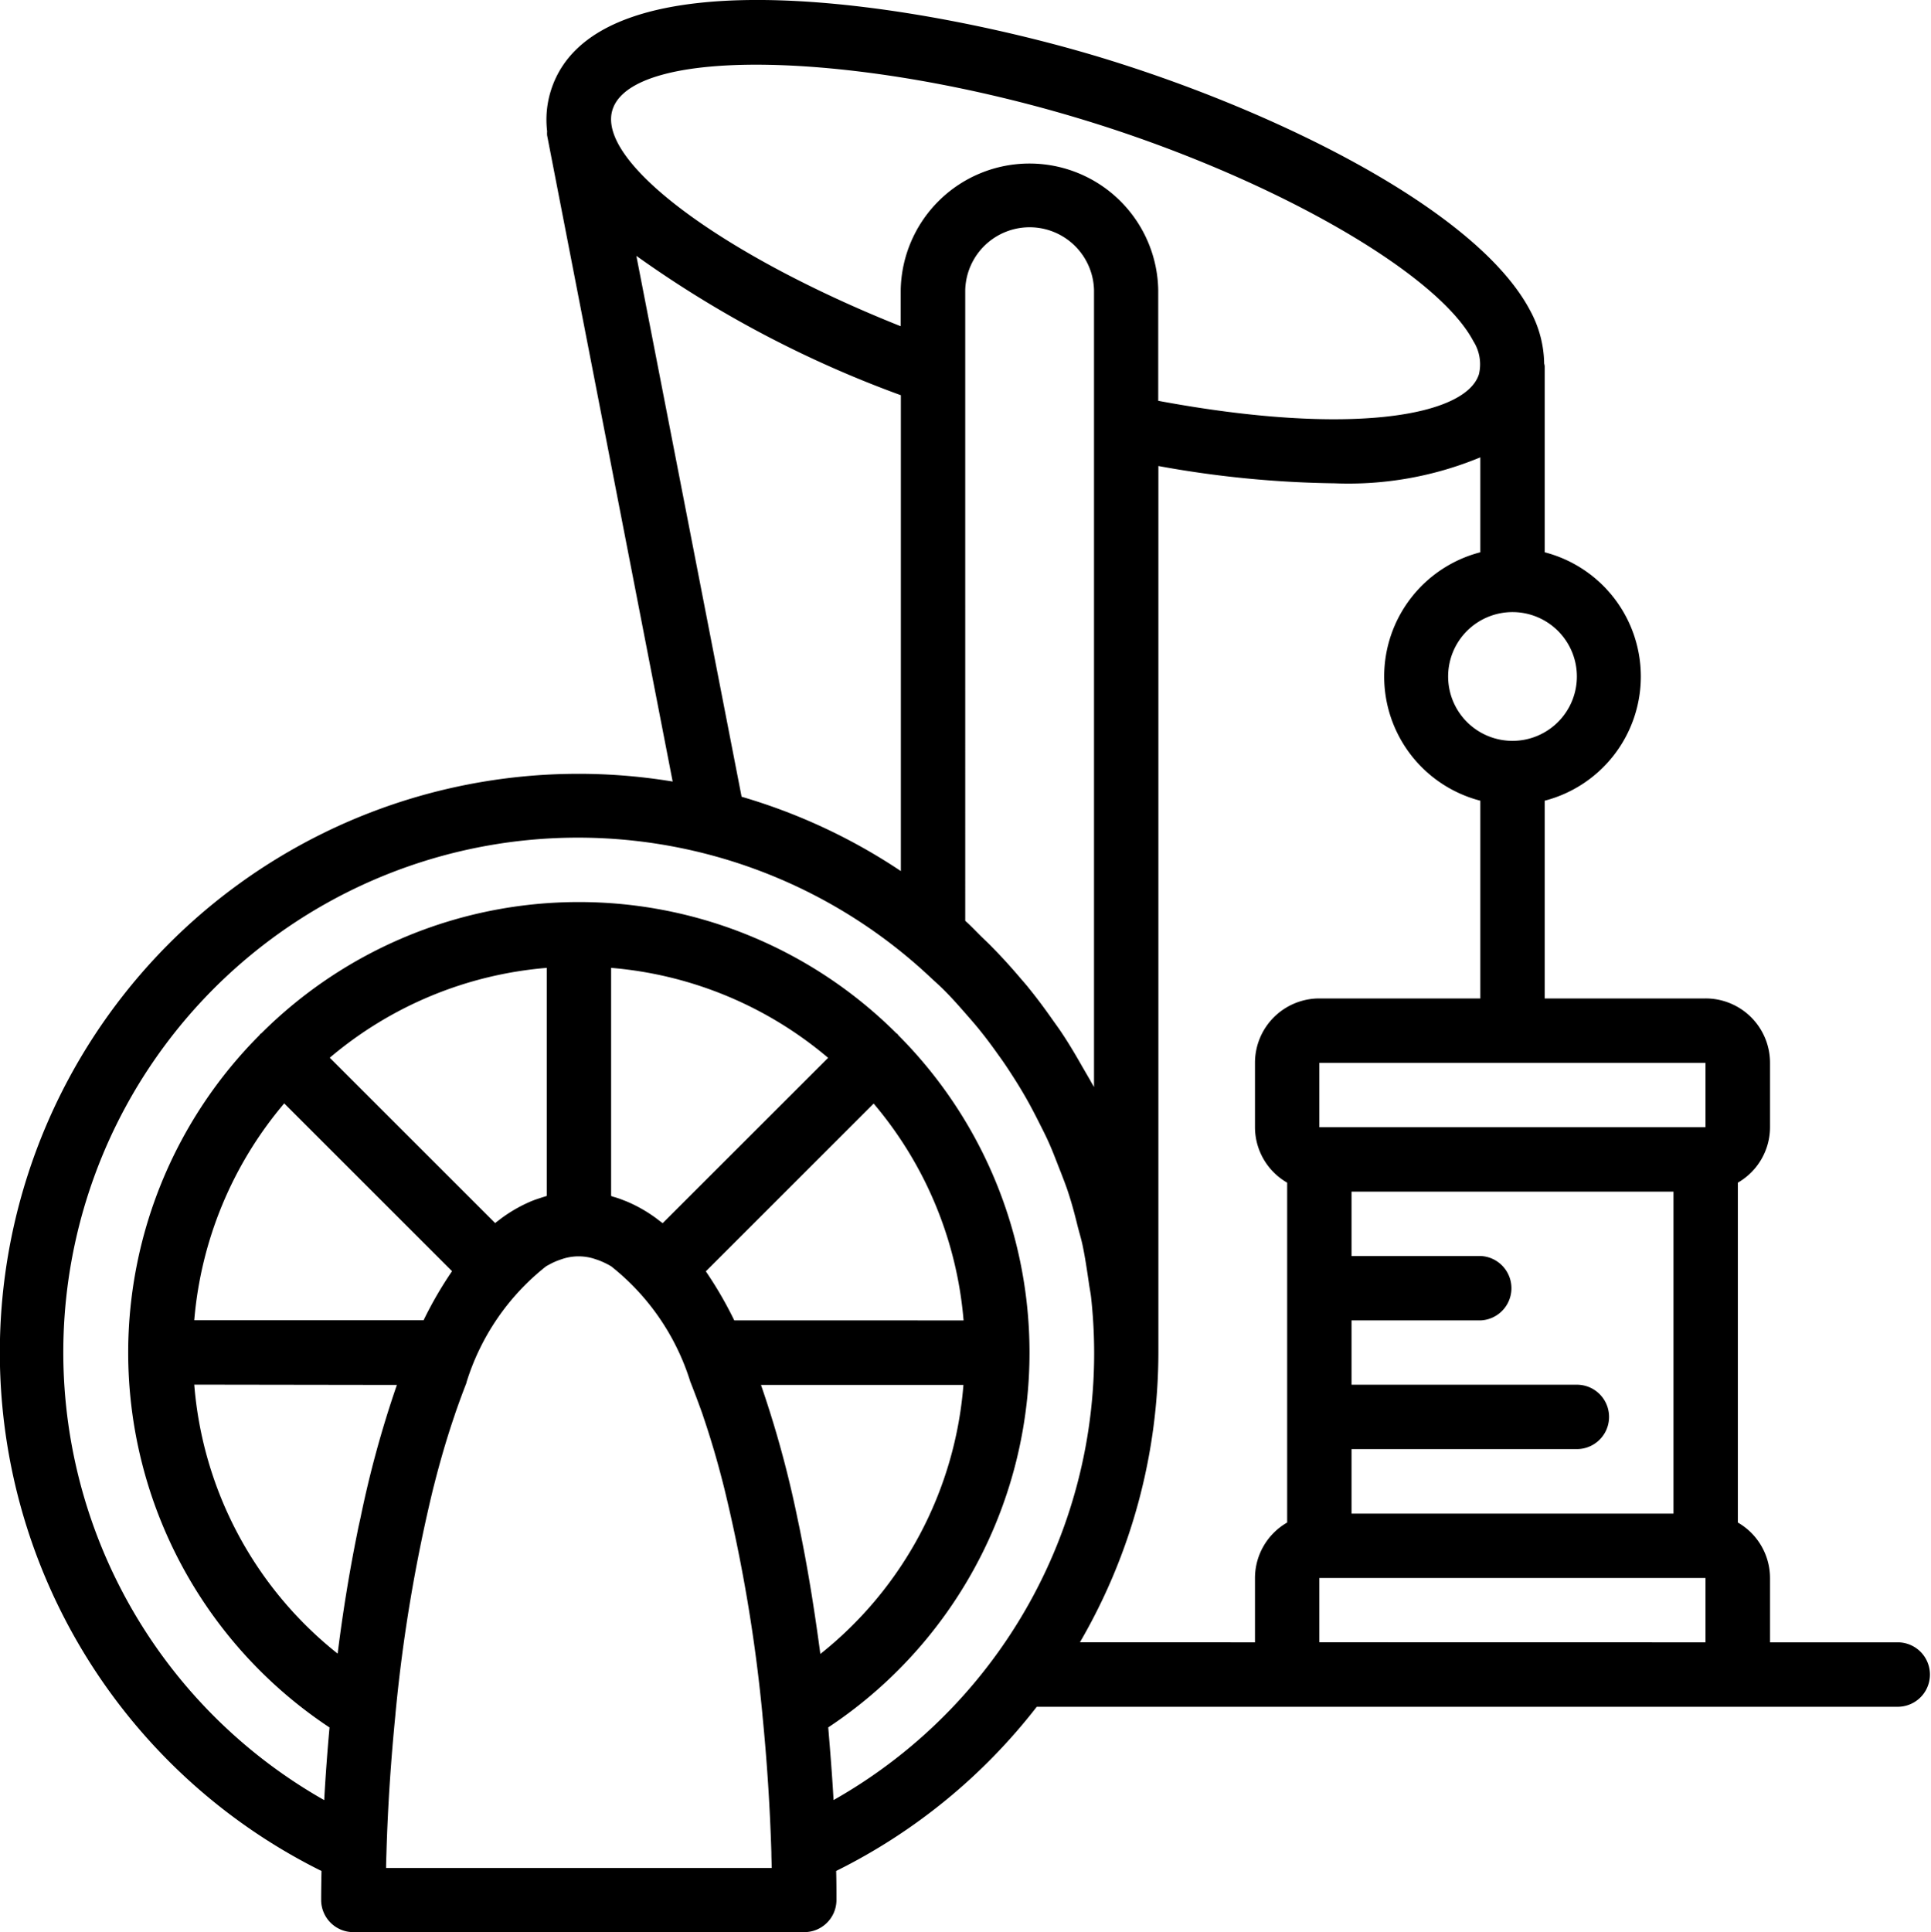<?xml version="1.0" encoding="utf-8"?>
<svg xmlns="http://www.w3.org/2000/svg" viewBox="0 0 511.76 512">
  <title>Steamtool</title>
  <g id="Слой_2" data-name="Слой 2">
    <g id="Слой_1-2" data-name="Слой 1">
      <path d="M503.23,435.21H469.1V418.15a17,17,0,0,0-8.53-14.69V313.4a17,17,0,0,0,8.53-14.69V281.65A17.06,17.06,0,0,0,452,264.58H409.38v-52.4a34,34,0,0,0,0-65.83V97a5.18,5.18,0,0,0-.14-.66,30.2,30.2,0,0,0-3.69-14c-14-26.64-67-52.8-113.24-66.93C247,1.58,158.08-14.47,146,24a25.76,25.76,0,0,0-1,10.79,6.73,6.73,0,0,0,0,1.1l33.27,171.21a153.35,153.35,0,0,0-93.07,288.7c-.05,2.7-.09,5.28-.09,7.68A8.53,8.53,0,0,0,93.71,512H213.15a8.53,8.53,0,0,0,8.53-8.53c0-2.37,0-5-.08-7.68a153.59,153.59,0,0,0,53.17-43.51H503.23a8.54,8.54,0,0,0,0-17.07ZM358.19,384h59.72a8.53,8.53,0,0,0,0-17.06H358.19V349.9h34.13a8.54,8.54,0,0,0,0-17.07H358.19V315.77h85.32v85.32H358.19ZM452,298.71H349.66V281.65H452ZM417.91,179.26a17.06,17.06,0,1,1-17.06-17.06A17.06,17.06,0,0,1,417.91,179.26ZM162.32,29.1c5.32-17,64.89-15.67,125,2.7,49.1,15,93.43,40.19,103.14,58.58a11.43,11.43,0,0,1,1.5,8.77c-3.41,11-33.6,16.64-85,7.06V76.88a34.13,34.13,0,0,0-68.25,0v9.57C191.54,67.65,158,42.87,162.32,29.1ZM286.77,282.55c-1.7-3-3.48-6-5.4-8.88-.72-1.09-1.49-2.13-2.24-3.19-2.05-2.93-4.18-5.82-6.44-8.6-.78-1-1.6-1.9-2.4-2.84-2.34-2.75-4.76-5.43-7.3-8-.85-.9-1.8-1.77-2.7-2.65-1.5-1.46-2.92-3-4.48-4.39V76.88a17.07,17.07,0,0,1,34.13,0V288.06c-.32-.61-.7-1.17-1-1.77C288.23,285.06,287.49,283.79,286.77,282.55ZM168.65,67.8a292.82,292.82,0,0,0,70.1,36.93v126.1a153.11,153.11,0,0,0-42.21-19.7Zm50.82,212.52-43.86,43.82c-.32-.26-.66-.5-1-.76l-.46-.36a38,38,0,0,0-7.88-4.56c-.42-.18-.85-.34-1.27-.5a21.54,21.54,0,0,0-2.61-.86l-.43-.19V256.48A101.94,101.94,0,0,1,219.47,280.32Zm35.9,69.58H194.6a102.56,102.56,0,0,0-7.54-13l44.48-44.46A101.86,101.86,0,0,1,255.37,349.9Zm-43.13,56.77c-.13-.68-.27-1.37-.4-2l-.51-2.42A281.38,281.38,0,0,0,201.68,367h53.65a101.16,101.16,0,0,1-37.92,71.29C216,427.74,214.34,417.08,212.24,406.67ZM144.9,316.91l-.46.16c-.86.25-1.75.56-2.62.85-.42.16-.85.32-1.27.5a38.9,38.9,0,0,0-7.9,4.58l-.42.33c-.35.26-.69.5-1,.78L87.39,280.29a101.84,101.84,0,0,1,57.51-23.81ZM75.32,292.39l44.48,44.46a102.56,102.56,0,0,0-7.54,13H51.48A101.94,101.94,0,0,1,75.32,292.39ZM105.18,367a281.38,281.38,0,0,0-9.65,35.25L95,404.63c-.14.67-.27,1.36-.4,2-2.1,10.41-3.81,21.07-5.12,31.57a101.22,101.22,0,0,1-38-71.28Zm-2.86,128c0-1.36.06-2.72.1-4.07.35-12.24,1.18-24.5,2.37-36.53v-.08a421.69,421.69,0,0,1,10.07-60.12l.13-.48c.84-3.34,1.72-6.55,2.63-9.66l.06-.21c.89-3,1.8-5.88,2.75-8.65l.19-.59q1.48-4.28,3-8.16v-.11a62.83,62.83,0,0,1,21.09-30.77c.52-.3,1.05-.58,1.57-.85a18.82,18.82,0,0,1,2.46-1,13.71,13.71,0,0,1,9.2,0,18.26,18.26,0,0,1,2.46,1,17.41,17.41,0,0,1,1.58.85,62.78,62.78,0,0,1,21,30.67l.13.3c1,2.56,2,5.21,3,8l.28.85c.9,2.64,1.77,5.38,2.62,8.24l.17.55c.88,3,1.74,6.15,2.56,9.39l.19.75a423,423,0,0,1,10.13,60v.09c1.19,12,2,24.29,2.37,36.52,0,1.36.08,2.71.1,4.07ZM220.91,477c-.34-6.18-.86-12.64-1.41-19.25a119.12,119.12,0,0,0,18.57-183.43c-.08-.09-.11-.21-.2-.3s-.21-.12-.3-.2a119.19,119.19,0,0,0-168.31,0c-.1.08-.22.11-.3.2s-.12.21-.21.3A119.13,119.13,0,0,0,87.33,457.77c-.6,6.61-1.07,13.07-1.41,19.25a136.39,136.39,0,1,1,160.7-218c1.39,1.29,2.82,2.55,4.14,3.92,1.87,1.9,3.63,3.91,5.39,5.92,1.32,1.51,2.63,3,3.87,4.58,1.61,2,3.12,4.06,4.6,6.15,1.25,1.7,2.46,3.52,3.62,5.33,1.3,2,2.56,4.07,3.75,6.16s2.27,4.18,3.34,6.3c1,2,2,3.92,2.86,5.92,1.08,2.46,2,5,3,7.48.69,1.82,1.41,3.62,2,5.48.93,2.86,1.71,5.79,2.42,8.72.42,1.62.91,3.22,1.27,4.87.71,3.35,1.2,6.75,1.7,10.16.18,1.34.47,2.63.61,4A136,136,0,0,1,220.92,477Zm65.3-41.81A153,153,0,0,0,307,358.43V123.49a277.62,277.62,0,0,0,46.65,4.58,91.31,91.31,0,0,0,38.67-6.88v25.16a34,34,0,0,0,0,65.83v52.4H349.66a17.06,17.06,0,0,0-17.06,17.07v17.06a17,17,0,0,0,8.53,14.69v90.06a17,17,0,0,0-8.53,14.69v17.06Zm63.45,0V418.15H452v17.06Z"/>
    </g>
  </g>
</svg>